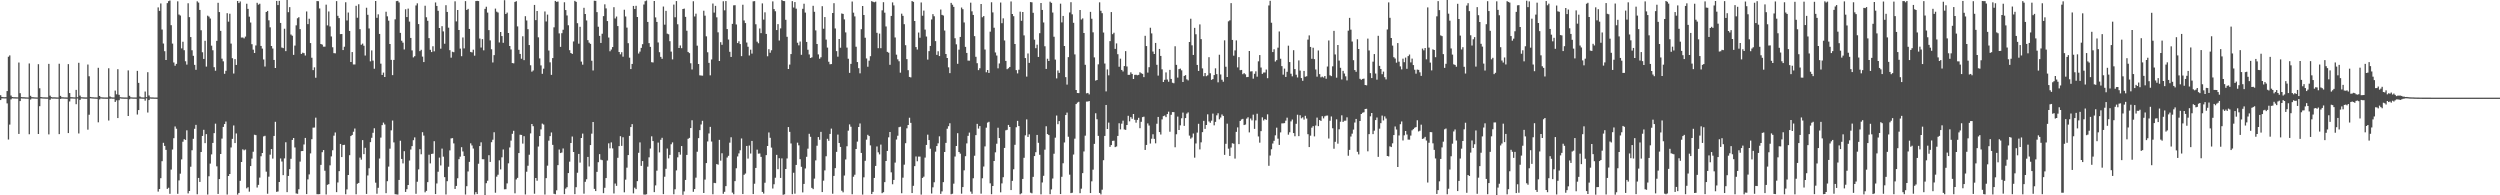 <?xml version="1.0" encoding="UTF-8"?>
<svg xmlns="http://www.w3.org/2000/svg" width="1920" height="150">
  <path d="M0 73.118h1v3.720H0zM1 74.468h1v1.105H1zM2 74.576h1v1.000H2zM3 74.641h1v1.000H3zM4 74.619h1v1.000H4zM5 69.936h1v9.469H5zM6 43.566h1v63.570H6zM7 42.556h1v53.126H7zM8 73.344h1v3.017H8zM9 74.498h1v1.000H9zM10 74.636h1v1.000H10zM11 74.666h1v1.000H11zM12 74.723h1v1.000H12zM13 74.742h1v1.000H13zM14 48.006h1v54.866H14zM15 71.568h1v6.066H15zM16 74.562h1v1.000H16zM17 74.664h1v1.000H17zM18 74.666h1v1.000H18zM19 74.761h1v1.000H19zM20 74.788h1v1.000H20zM21 74.829h1v1.000H21zM22 48.744h1v54.390H22zM23 73.584h1v2.882H23zM24 74.615h1v1.000H24zM25 74.653h1v1.000H25zM26 74.733h1v1.000H26zM27 74.787h1v1.000H27zM28 74.833h1v1.000H28zM29 49.289h1v53.607H29zM30 67.768h1v13.795H30zM31 74.483h1v1.066H31zM32 74.693h1v1.000H32zM33 74.747h1v1.000H33zM34 74.754h1v1.000H34zM35 74.817h1v1.000H35zM36 74.817h1v1.000H36zM37 49.072h1v54.146H37zM38 73.485h1v3.096H38zM39 74.560h1v1.068H39zM40 74.752h1v1.000H40zM41 74.704h1v1.000H41zM42 74.762h1v1.000H42zM43 74.823h1v1.000H43zM44 74.850h1v1.000H44zM45 48.950h1v54.072H45zM46 73.647h1v2.340H46zM47 74.661h1v1.000H47zM48 74.717h1v1.000H48zM49 74.777h1v1.000H49zM50 74.826h1v1.000H50zM51 74.862h1v1.000H51zM52 49.275h1v52.934H52zM53 71.490h1v6.428H53zM54 74.604h1v1.044H54zM55 74.672h1v1.000H55zM56 74.736h1v1.000H56zM57 74.790h1v1.000H57zM58 69.000h1v11.026H58zM59 74.652h1v1.000H59zM60 48.215h1v54.273H60zM61 73.413h1v3.296H61zM62 74.628h1v1.000H62zM63 74.691h1v1.000H63zM64 74.774h1v1.000H64zM65 74.826h1v1.000H65zM66 74.805h1v1.000H66zM67 49.556h1v50.018H67zM68 58.556h1v29.576H68zM69 74.445h1v1.070H69zM70 74.647h1v1.000H70zM71 74.720h1v1.000H71zM72 74.793h1v1.000H72zM73 74.824h1v1.000H73zM74 74.874h1v1.000H74zM75 52.073h1v41.891H75zM76 73.656h1v2.696H76zM77 74.626h1v1.000H77zM78 74.774h1v1.000H78zM79 74.821h1v1.000H79zM80 74.839h1v1.000H80zM81 74.865h1v1.000H81zM82 74.877h1v1.000H82zM83 52.412h1v40.137H83zM84 74.069h1v1.746H84zM85 74.724h1v1.000H85zM86 74.817h1v1.000H86zM87 74.828h1v1.000H87zM88 69.561h1v8.708H88zM89 72.444h1v4.622H89zM90 53.163h1v37.527H90zM91 72.814h1v4.136H91zM92 74.635h1v1.000H92zM93 74.770h1v1.000H93zM94 74.809h1v1.000H94zM95 74.855h1v1.000H95zM96 74.862h1v1.000H96zM97 74.891h1v1.000H97zM98 54.064h1v35.001H98zM99 73.579h1v2.640H99zM100 74.681h1v1.000H100zM101 74.796h1v1.000H101zM102 74.843h1v1.000H102zM103 74.845h1v1.000H103zM104 74.875h1v1.000H104zM105 54.431h1v33.507H105zM106 63.641h1v20.891H106zM107 74.138h1v1.604H107zM108 74.760h1v1.000H108zM109 74.823h1v1.000H109zM110 74.855h1v1.000H110zM111 70.284h1v7.018H111zM112 74.577h1v1.000H112zM113 55.446h1v30.957H113zM114 73.321h1v3.538H114zM115 74.744h1v1.000H115zM116 74.814h1v1.000H116zM117 74.808h1v1.000H117zM118 74.879h1v1.000H118zM119 74.887h1v1.000H119zM120 74.911h1v1.000H120zM121 5.676h1v141.464H121zM122 8.345h1v136.797H122zM123 2.680h1v134.199H123zM124 22.673h1v101.132H124zM125 33.430h1v76.261H125zM126 39.346h1v72.706H126zM127 46.079h1v69.021H127zM128 2.420h1v142.620H128zM129 0.845h1v143.351H129zM130 0.421h1v148.413H130zM131 19.373h1v110.890H131zM132 33.486h1v81.366H132zM133 47.971h1v58.151H133zM134 50.503h1v46.646H134zM135 49.058h1v49.834H135zM136 1.005h1v147.837H136zM137 11.140h1v127.430H137zM138 11.910h1v121.477H138zM139 37.153h1v85.283H139zM140 32.063h1v76.789H140zM141 38.544h1v68.364H141zM142 47.027h1v60.428H142zM143 49.614h1v50.472H143zM144 2.483h1v146.064H144zM145 13.182h1v133.528H145zM146 28.476h1v99.586H146zM147 38.620h1v76.791H147zM148 42.850h1v63.738H148zM149 49.813h1v49.099H149zM150 53.616h1v42.289H150zM151 1.045h1v148.135H151zM152 2.010h1v134.638H152zM153 7.604h1v132.100H153zM154 23.251h1v93.462H154zM155 40.153h1v64.237H155zM156 45.284h1v54.400H156zM157 31.350h1v78.601H157zM158 51.129h1v51.868H158zM159 12.023h1v137.401H159zM160 12.742h1v122.608H160zM161 14.258h1v111.390H161zM162 35.087h1v83.488H162zM163 38.622h1v71.146H163zM164 51.612h1v50.637H164zM165 54.316h1v40.680H165zM166 31.395h1v96.359H166zM167 2.160h1v146.801H167zM168 9.263h1v128.279H168zM169 23.710h1v94.584H169zM170 45.079h1v61.377H170zM171 47.098h1v50.394H171zM172 56.684h1v38.623H172zM173 54.371h1v38.987H173zM174 10.144h1v139.254H174zM175 16.649h1v118.517H175zM176 10.546h1v123.086H176zM177 33.466h1v79.808H177zM178 44.703h1v61.927H178zM179 56.489h1v39.881H179zM180 45.430h1v64.424H180zM181 49.878h1v52.613H181zM182 0.758h1v148.713H182zM183 2.378h1v145.792H183zM184 1.125h1v137.737H184zM185 28.849h1v95.575H185zM186 28.755h1v85.919H186zM187 29.472h1v85.990H187zM188 28.109h1v86.743H188zM189 2.877h1v141.787H189zM190 6.813h1v137.005H190zM191 12.780h1v134.413H191zM192 17.314h1v110.235H192zM193 33.962h1v87.854H193zM194 38.161h1v78.395H194zM195 40.684h1v62.810H195zM196 34.924h1v68.836H196zM197 2.149h1v141.865H197zM198 3.584h1v138.371H198zM199 2.846h1v133.531H199zM200 35.274h1v84.758H200zM201 37.333h1v80.169H201zM202 45.650h1v59.125H202zM203 51.114h1v53.196H203zM204 9.210h1v122.623H204zM205 8.395h1v140.385H205zM206 15.596h1v120.069H206zM207 20.995h1v97.781H207zM208 35.322h1v79.173H208zM209 37.276h1v84.524H209zM210 46.027h1v58.371H210zM211 52.205h1v41.322H211zM212 0.722h1v146.608H212zM213 3.872h1v143.186H213zM214 0.648h1v139.107H214zM215 17.617h1v104.105H215zM216 36.500h1v87.544H216zM217 36.983h1v97.497H217zM218 22.048h1v99.586H218zM219 39.252h1v70.023H219zM220 -0.283h1v147.847H220zM221 9.366h1v125.739H221zM222 5.459h1v124.429H222zM223 26.548h1v95.416H223zM224 27.467h1v79.980H224zM225 42.118h1v63.889H225zM226 35.037h1v78.215H226zM227 19.457h1v129.127H227zM228 14.004h1v134.847H228zM229 13.226h1v132.118H229zM230 22.395h1v101.692H230zM231 41.433h1v74.647H231zM232 40.460h1v75.525H232zM233 40.821h1v70.148H233zM234 42.644h1v63.288H234zM235 8.823h1v140.217H235zM236 18.553h1v119.213H236zM237 14.403h1v119.555H237zM238 33.075h1v84.743H238zM239 44.326h1v62.561H239zM240 53.875h1v44.190H240zM241 51.698h1v46.225H241zM242 59.683h1v30.681H242zM243 0.815h1v148.308H243zM244 0.915h1v148.279H244zM245 6.511h1v142.576H245zM246 33.772h1v92.827H246zM247 34.275h1v82.613H247zM248 35.842h1v79.403H248zM249 35.858h1v95.257H249zM250 3.571h1v145.754H250zM251 19.513h1v122.431H251zM252 8.791h1v132.649H252zM253 20.300h1v106.688H253zM254 27.983h1v92.124H254zM255 36.305h1v79.110H255zM256 40.821h1v63.376H256zM257 40.967h1v60.749H257zM258 0.850h1v146.684H258zM259 12.139h1v128.014H259zM260 13.945h1v117.497H260zM261 26.207h1v84.341H261zM262 26.136h1v94.496H262zM263 38.441h1v72.978H263zM264 35.876h1v75.324H264zM265 1.746h1v147.443H265zM266 15.700h1v129.734H266zM267 9.627h1v124.784H267zM268 23.782h1v95.406H268zM269 47.608h1v56.880H269zM270 39.969h1v63.669H270zM271 49.486h1v51.704H271zM272 49.519h1v49.177H272zM273 4.430h1v144.750H273zM274 13.621h1v127.470H274zM275 3.266h1v137.246H275zM276 22.417h1v98.618H276zM277 34.347h1v88.254H277zM278 33.493h1v74.105H278zM279 35.111h1v83.241H279zM280 42.658h1v70.877H280zM281 5.940h1v143.025H281zM282 11.390h1v123.386H282zM283 21.844h1v107.405H283zM284 47.108h1v62.038H284zM285 38.698h1v67.148H285zM286 46.535h1v55.454H286zM287 52.795h1v45.734H287zM288 0.753h1v139.556H288zM289 13.694h1v135.074H289zM290 10.997h1v133.238H290zM291 26.056h1v95.718H291zM292 48.885h1v56.789H292zM293 57.543h1v38.548H293zM294 55.753h1v38.394H294zM295 59.129h1v36.436H295zM296 9.024h1v139.338H296zM297 12.550h1v126.587H297zM298 15.883h1v112.080H298zM299 33.800h1v80.374H299zM300 45.993h1v54.093H300zM301 57.706h1v34.838H301zM302 46.019h1v63.361H302zM303 14.861h1v134.275H303zM304 0.851h1v148.442H304zM305 0.683h1v148.786H305zM306 1.905h1v136.295H306zM307 25.262h1v82.835H307zM308 31.270h1v90.800H308zM309 32.759h1v92.706H309zM310 38.006h1v78.103H310zM311 7.128h1v140.262H311zM312 13.113h1v132.212H312zM313 6.608h1v135.484H313zM314 16.580h1v106.714H314zM315 29.136h1v85.696H315zM316 38.728h1v73.523H316zM317 44.067h1v63.582H317zM318 43.179h1v62.350H318zM319 4.191h1v144.654H319zM320 2.549h1v137.037H320zM321 18.486h1v111.626H321zM322 39.250h1v75.313H322zM323 38.261h1v80.221H323zM324 43.475h1v58.047H324zM325 47.660h1v56.480H325zM326 4.412h1v143.311H326zM327 13.262h1v133.316H327zM328 15.971h1v123.929H328zM329 29.284h1v89.573H329zM330 38.267h1v87.227H330zM331 39.981h1v78.263H331zM332 35.546h1v82.449H332zM333 39.410h1v69.055H333zM334 1.881h1v147.184H334zM335 4.550h1v136.367H335zM336 8.289h1v123.580H336zM337 21.499h1v99.526H337zM338 37.391h1v89.687H338zM339 20.109h1v94.023H339zM340 24.120h1v96.187H340zM341 33.611h1v102.411H341zM342 4.000h1v145.341H342zM343 9.154h1v129.997H343zM344 21.252h1v106.817H344zM345 38.541h1v76.989H345zM346 44.312h1v61.967H346zM347 39.739h1v66.363H347zM348 40.085h1v70.063H348zM349 1.023h1v144.092H349zM350 16.416h1v126.398H350zM351 7.658h1v129.226H351zM352 23.056h1v99.196H352zM353 37.343h1v82.988H353zM354 43.143h1v69.913H354zM355 28.771h1v87.531H355zM356 37.182h1v82.623H356zM357 0.849h1v148.560H357zM358 7.687h1v135.317H358zM359 6.812h1v124.888H359zM360 22.224h1v102.074H360zM361 39.893h1v70.171H361zM362 40.234h1v71.473H362zM363 38.167h1v75.904H363zM364 42.770h1v106.637H364zM365 0.814h1v146.750H365zM366 0.659h1v148.379H366zM367 0.832h1v124.930H367zM368 29.615h1v82.567H368zM369 36.479h1v72.825H369zM370 30.041h1v92.230H370zM371 38.668h1v83.630H371zM372 6.794h1v143.051H372zM373 5.160h1v135.524H373zM374 9.692h1v129.118H374zM375 23.137h1v96.065H375zM376 31.003h1v93.360H376zM377 37.855h1v71.374H377zM378 47.961h1v59.356H378zM379 42.341h1v59.225H379zM380 6.627h1v141.368H380zM381 8.949h1v126.749H381zM382 9.624h1v124.572H382zM383 32.618h1v90.518H383zM384 24.584h1v105.538H384zM385 27.702h1v93.153H385zM386 32.874h1v81.928H386zM387 0.147h1v145.246H387zM388 10.740h1v134.575H388zM389 9.688h1v131.163H389zM390 25.343h1v100.116H390zM391 35.313h1v77.937H391zM392 37.991h1v69.980H392zM393 48.423h1v54.330H393zM394 48.661h1v51.790H394zM395 1.498h1v146.964H395zM396 0.927h1v136.884H396zM397 20.274h1v116.326H397zM398 38.250h1v79.315H398zM399 41.421h1v62.060H399zM400 45.125h1v58.522H400zM401 27.863h1v82.418H401zM402 46.193h1v58.385H402zM403 12.428h1v136.946H403zM404 15.742h1v116.169H404zM405 22.447h1v104.841H405zM406 34.605h1v84.239H406zM407 50.102h1v52.328H407zM408 55.030h1v40.227H408zM409 54.133h1v42.774H409zM410 3.791h1v144.998H410zM411 15.455h1v121.267H411zM412 8.465h1v130.321H412zM413 28.674h1v83.848H413zM414 44.849h1v59.645H414zM415 50.230h1v49.150H415zM416 56.668h1v38.265H416zM417 52.716h1v42.941H417zM418 8.796h1v140.631H418zM419 16.499h1v120.327H419zM420 11.206h1v116.029H420zM421 38.784h1v69.262H421zM422 47.893h1v56.641H422zM423 57.506h1v44.215H423zM424 44.614h1v66.646H424zM425 20.986h1v127.875H425zM426 0.734h1v148.482H426zM427 1.459h1v144.712H427zM428 1.167h1v125.656H428zM429 25.632h1v89.197H429zM430 36.002h1v81.539H430zM431 25.516h1v91.656H431zM432 22.816h1v91.196H432zM433 1.741h1v147.355H433zM434 7.714h1v137.139H434zM435 11.873h1v131.911H435zM436 19.398h1v113.524H436zM437 38.534h1v85.632H437zM438 40.720h1v69.116H438zM439 41.438h1v63.417H439zM440 31.856h1v84.886H440zM441 0.676h1v148.414H441zM442 1.413h1v142.367H442zM443 17.817h1v114.818H443zM444 33.514h1v84.700H444zM445 20.564h1v104.318H445zM446 47.299h1v58.700H446zM447 49.679h1v52.936H447zM448 6.001h1v142.733H448zM449 10.765h1v128.857H449zM450 15.735h1v121.943H450zM451 30.847h1v89.667H451zM452 32.771h1v95.054H452zM453 33.701h1v77.698H453zM454 46.636h1v56.028H454zM455 54.121h1v39.578H455zM456 0.578h1v144.470H456zM457 0.678h1v146.048H457zM458 9.300h1v122.695H458zM459 20.537h1v104.049H459zM460 27.569h1v90.799H460zM461 32.949h1v89.683H461zM462 25.908h1v97.115H462zM463 12.383h1v135.993H463zM464 3.336h1v140.873H464zM465 6.444h1v130.321H465zM466 16.175h1v107.109H466zM467 28.822h1v81.280H467zM468 39.366h1v74.543H468zM469 38.052h1v71.293H469zM470 36.137h1v77.853H470zM471 5.538h1v143.028H471zM472 14.170h1v126.787H472zM473 12.718h1v130.041H473zM474 20.040h1v101.168H474zM475 39.921h1v72.333H475zM476 41.725h1v62.891H476zM477 40.083h1v71.924H477zM478 43.503h1v61.913H478zM479 7.461h1v140.226H479zM480 12.652h1v125.336H480zM481 21.204h1v107.557H481zM482 33.183h1v85.901H482zM483 44.309h1v60.039H483zM484 53.040h1v44.563H484zM485 49.102h1v46.241H485zM486 4.573h1v143.947H486zM487 6.906h1v137.222H487zM488 4.477h1v140.800H488zM489 13.046h1v126.056H489zM490 41.101h1v76.265H490zM491 39.642h1v69.722H491zM492 36.760h1v90.610H492zM493 33.935h1v89.761H493zM494 3.460h1v145.919H494zM495 0.931h1v148.599H495zM496 0.359h1v148.857H496zM497 16.825h1v111.154H497zM498 33.108h1v87.747H498zM499 36.018h1v78.041H499zM500 47.786h1v56.902H500zM501 47.963h1v60.357H501zM502 0.782h1v146.774H502zM503 13.341h1v129.043H503zM504 16.829h1v114.234H504zM505 32.588h1v76.935H505zM506 40.110h1v76.953H506zM507 43.685h1v63.692H507zM508 45.182h1v60.638H508zM509 5.024h1v144.057H509zM510 18.936h1v116.775H510zM511 8.366h1v121.254H511zM512 25.840h1v88.259H512zM513 26.325h1v95.301H513zM514 31.624h1v87.326H514zM515 39.627h1v71.194H515zM516 45.642h1v63.717H516zM517 3.524h1v145.692H517zM518 13.240h1v132.096H518zM519 0.798h1v130.062H519zM520 18.647h1v102.174H520zM521 36.887h1v79.972H521zM522 34.917h1v83.866H522zM523 37.022h1v75.133H523zM524 6.894h1v142.720H524zM525 6.613h1v140.400H525zM526 12.939h1v125.243H526zM527 23.583h1v95.420H527zM528 39.902h1v66.678H528zM529 40.785h1v65.089H529zM530 48.578h1v49.759H530zM531 53.343h1v39.014H531zM532 0.973h1v146.354H532zM533 12.638h1v132.545H533zM534 10.472h1v125.964H534zM535 35.093h1v81.422H535zM536 49.173h1v56.905H536zM537 57.838h1v42.106H537zM538 58.030h1v37.546H538zM539 58.099h1v34.677H539zM540 8.221h1v139.984H540zM541 12.025h1v125.925H541zM542 27.889h1v97.363H542zM543 40.117h1v68.513H543zM544 48.259h1v54.263H544zM545 57.833h1v39.583H545zM546 45.654h1v63.032H546zM547 2.739h1v146.478H547zM548 9.657h1v130.796H548zM549 4.521h1v136.119H549zM550 13.316h1v112.682H550zM551 24.841h1v101.604H551zM552 46.854h1v60.565H552zM553 32.413h1v90.972H553zM554 34.383h1v83.304H554zM555 0.956h1v147.899H555zM556 7.937h1v139.376H556zM557 0.831h1v142.103H557zM558 22.340h1v98.627H558zM559 30.366h1v89.289H559zM560 39.803h1v69.763H560zM561 43.734h1v61.689H561zM562 18.309h1v129.628H562zM563 4.105h1v145.076H563zM564 3.973h1v135.159H564zM565 18.806h1v110.403H565zM566 33.067h1v87.083H566zM567 31.708h1v86.078H567zM568 33.843h1v81.555H568zM569 43.121h1v63.237H569zM570 3.661h1v145.382H570zM571 15.742h1v118.493H571zM572 17.710h1v115.568H572zM573 32.689h1v79.397H573zM574 35.870h1v85.954H574zM575 42.578h1v69.210H575zM576 38.143h1v79.778H576zM577 41.179h1v67.067H577zM578 1.006h1v148.028H578zM579 0.893h1v140.196H579zM580 18.636h1v110.318H580zM581 32.020h1v82.908H581zM582 33.204h1v84.815H582zM583 21.859h1v95.986H583zM584 25.469h1v95.008H584zM585 2.594h1v144.813H585zM586 15.036h1v133.644H586zM587 9.493h1v130.834H587zM588 26.084h1v93.041H588zM589 43.230h1v68.886H589zM590 37.780h1v63.962H590zM591 40.479h1v65.360H591zM592 38.618h1v74.732H592zM593 1.059h1v143.723H593zM594 6.968h1v134.538H594zM595 8.636h1v127.883H595zM596 23.077h1v95.866H596zM597 18.554h1v111.377H597zM598 31.151h1v90.328H598zM599 21.805h1v114.832H599zM600 0.026h1v121.612H600zM601 0.758h1v148.824H601zM602 0.879h1v148.370H602zM603 15.184h1v114.587H603zM604 28.250h1v93.441H604zM605 52.985h1v44.609H605zM606 49.623h1v51.647H606zM607 41.534h1v68.669H607zM608 0.856h1v148.292H608zM609 5.762h1v126.890H609zM610 1.604h1v147.150H610zM611 6.678h1v119.984H611zM612 32.817h1v76.777H612zM613 34.810h1v76.808H613zM614 31.880h1v90.365H614zM615 42.091h1v86.002H615zM616 6.745h1v141.017H616zM617 2.856h1v138.427H617zM618 9.682h1v119.678H618zM619 32.214h1v88.191H619zM620 38.197h1v75.955H620zM621 41.853h1v60.908H621zM622 44.558h1v60.507H622zM623 44.017h1v100.261H623zM624 4.474h1v140.779H624zM625 9.082h1v128.062H625zM626 23.352h1v99.834H626zM627 33.803h1v78.103H627zM628 41.791h1v63.488H628zM629 45.113h1v62.260H629zM630 43.993h1v57.300H630zM631 4.758h1v142.742H631zM632 22.092h1v116.642H632zM633 13.109h1v117.755H633zM634 30.422h1v89.602H634zM635 36.538h1v70.078H635zM636 47.392h1v60.748H636zM637 49.380h1v53.457H637zM638 49.180h1v49.591H638zM639 9.988h1v138.781H639zM640 2.464h1v132.628H640zM641 21.884h1v107.226H641zM642 39.249h1v77.404H642zM643 43.531h1v59.821H643zM644 29.968h1v79.872H644zM645 36.640h1v76.196H645zM646 10.316h1v136.142H646zM647 10.720h1v136.993H647zM648 14.887h1v119.904H648zM649 24.902h1v97.589H649zM650 36.575h1v75.767H650zM651 45.127h1v55.229H651zM652 55.981h1v39.543H652zM653 49.069h1v48.248H653zM654 1.151h1v148.047H654zM655 9.729h1v126.006H655zM656 12.573h1v121.645H656zM657 35.914h1v78.502H657zM658 47.668h1v61.093H658zM659 52.398h1v45.118H659zM660 56.332h1v38.511H660zM661 22.448h1v95.012H661zM662 4.608h1v144.826H662zM663 11.521h1v124.655H663zM664 28.959h1v94.555H664zM665 44.903h1v62.362H665zM666 51.257h1v52.253H666zM667 46.593h1v57.915H667zM668 43.179h1v68.492H668zM669 0.864h1v148.203H669zM670 1.364h1v145.998H670zM671 1.764h1v134.879H671zM672 1.278h1v126.176H672zM673 25.208h1v87.275H673zM674 37.010h1v79.985H674zM675 25.808h1v92.787H675zM676 37.029h1v74.018H676zM677 7.923h1v140.460H677zM678 1.673h1v145.949H678zM679 9.728h1v130.131H679zM680 20.337h1v103.330H680zM681 39.821h1v76.118H681zM682 40.474h1v65.010H682zM683 49.772h1v51.593H683zM684 12.235h1v120.110H684zM685 1.839h1v139.660H685zM686 4.150h1v134.026H686zM687 28.769h1v96.115H687zM688 41.968h1v65.220H688zM689 45.550h1v58.719H689zM690 47.060h1v50.635H690zM691 55.790h1v41.556H691zM692 10.510h1v137.934H692zM693 12.200h1v124.263H693zM694 18.604h1v107.879H694zM695 34.704h1v75.250H695zM696 45.413h1v53.129H696zM697 53.921h1v42.058H697zM698 59.107h1v31.303H698zM699 59.447h1v34.891H699zM700 0.834h1v147.438H700zM701 1.449h1v141.221H701zM702 16.105h1v111.487H702zM703 36.132h1v84.008H703zM704 38.052h1v85.816H704zM705 24.980h1v95.286H705zM706 29.001h1v91.245H706zM707 1.869h1v147.589H707zM708 12.080h1v124.550H708zM709 8.138h1v127.560H709zM710 22.735h1v98.278H710zM711 28.038h1v83.248H711zM712 45.773h1v57.646H712zM713 39.250h1v68.333H713zM714 35.288h1v78.921H714zM715 14.928h1v133.693H715zM716 10.845h1v133.015H716zM717 12.481h1v127.502H717zM718 31.583h1v84.916H718zM719 42.129h1v70.028H719zM720 39.372h1v70.722H720zM721 43.049h1v61.645H721zM722 7.303h1v141.611H722zM723 11.409h1v135.601H723zM724 11.935h1v127.953H724zM725 23.432h1v93.309H725zM726 41.453h1v68.275H726zM727 44.536h1v54.356H727zM728 51.696h1v45.247H728zM729 56.178h1v38.471H729zM730 2.200h1v146.986H730zM731 3.635h1v145.153H731zM732 5.264h1v135.771H732zM733 29.400h1v90.832H733zM734 34.049h1v78.087H734zM735 48.979h1v53.333H735zM736 38.144h1v78.585H736zM737 28.385h1v89.646H737zM738 5.778h1v142.943H738zM739 7.053h1v136.621H739zM740 17.268h1v113.544H740zM741 36.006h1v83.948H741zM742 40.675h1v69.463H742zM743 46.535h1v57.824H743zM744 46.572h1v55.284H744zM745 2.026h1v145.144H745zM746 8.701h1v140.117H746zM747 11.447h1v125.458H747zM748 27.750h1v91.868H748zM749 43.624h1v60.165H749zM750 48.524h1v46.625H750zM751 53.859h1v44.890H751zM752 52.446h1v44.371H752zM753 3.085h1v145.670H753zM754 13.272h1v123.652H754zM755 12.357h1v115.548H755zM756 38.067h1v74.373H756zM757 55.481h1v42.551H757zM758 53.756h1v40.425H758zM759 56.021h1v37.540H759zM760 24.333h1v116.455H760zM761 1.758h1v147.399H761zM762 9.506h1v133.330H762zM763 21.297h1v102.376H763zM764 40.298h1v76.672H764zM765 42.648h1v67.733H765zM766 52.454h1v45.622H766zM767 48.754h1v57.285H767zM768 1.945h1v145.750H768zM769 17.829h1v123.018H769zM770 14.096h1v121.995H770zM771 31.095h1v82.535H771zM772 46.805h1v53.290H772zM773 53.147h1v46.547H773zM774 52.442h1v43.521H774zM775 51.417h1v46.118H775zM776 1.147h1v144.826H776zM777 10.762h1v128.167H777zM778 12.418h1v117.583H778zM779 33.767h1v77.461H779zM780 53.845h1v43.899H780zM781 56.377h1v36.436H781zM782 53.541h1v43.297H782zM783 8.942h1v140.240H783zM784 15.996h1v132.482H784zM785 9.222h1v128.219H785zM786 27.183h1v94.004H786zM787 44.601h1v59.326H787zM788 58.805h1v32.870H788zM789 41.043h1v64.106H789zM790 48.286h1v54.865H790zM791 1.578h1v146.415H791zM792 1.791h1v146.711H792zM793 9.827h1v125.998H793zM794 30.449h1v89.431H794zM795 37.028h1v79.863H795zM796 34.293h1v69.311H796zM797 43.730h1v65.948H797zM798 25.489h1v93.377H798zM799 2.316h1v146.939H799zM800 7.646h1v132.492H800zM801 17.272h1v117.720H801zM802 35.514h1v79.443H802zM803 52.956h1v44.005H803zM804 45.099h1v57.848H804zM805 46.859h1v56.849H805zM806 1.306h1v147.830H806zM807 2.214h1v143.261H807zM808 9.609h1v127.484H808zM809 28.191h1v89.856H809zM810 45.782h1v59.962H810zM811 60.187h1v28.532H811zM812 54.134h1v41.245H812zM813 55.985h1v36.984H813zM814 2.814h1v146.240H814zM815 17.182h1v118.617H815zM816 12.257h1v113.129H816zM817 35.315h1v74.079H817zM818 59.251h1v29.095H818zM819 64.997h1v21.491H819zM820 43.893h1v61.105H820zM821 9.576h1v124.562H821zM822 1.682h1v146.657H822zM823 11.002h1v137.006H823zM824 17.513h1v101.142H824zM825 41.770h1v64.717H825zM826 69.095h1v10.816H826zM827 71.412h1v7.405H827zM828 71.502h1v6.678H828zM829 7.672h1v140.710H829zM830 14.985h1v129.895H830zM831 14.148h1v118.815H831zM832 25.357h1v90.971H832zM833 49.760h1v54.416H833zM834 71.654h1v6.372H834zM835 71.391h1v6.571H835zM836 72.517h1v5.098H836zM837 9.116h1v139.139H837zM838 14.406h1v124.836H838zM839 24.824h1v105.480H839zM840 44.080h1v66.404H840zM841 61.919h1v25.092H841zM842 61.448h1v30.128H842zM843 49.418h1v54.932H843zM844 1.788h1v146.410H844zM845 8.296h1v140.998H845zM846 10.118h1v135.545H846zM847 24.989h1v98.036H847zM848 48.780h1v55.602H848zM849 70.207h1v10.408H849zM850 53.276h1v45.814H850zM851 57.855h1v36.286H851zM852 31.583h1v81.230H852zM853 9.264h1v102.140H853zM854 26.275h1v81.910H854zM855 25.135h1v82.880H855zM856 37.541h1v75.446H856zM857 33.317h1v79.175H857zM858 41.627h1v62.746H858zM859 51.244h1v43.427H859zM860 45.044h1v54.309H860zM861 53.704h1v41.269H861zM862 54.862h1v37.805H862zM863 50.753h1v48.663H863zM864 39.283h1v60.466H864zM865 51.043h1v44.954H865zM866 57.500h1v31.417H866zM867 57.427h1v35.747H867zM868 55.532h1v34.412H868zM869 56.770h1v34.494H869zM870 60.671h1v26.877H870zM871 57.481h1v34.529H871zM872 57.382h1v36.834H872zM873 57.798h1v34.279H873zM874 57.481h1v33.012H874zM875 55.494h1v42.962H875zM876 56.259h1v37.272H876zM877 56.708h1v33.268H877zM878 59.223h1v30.371H878zM879 27.486h1v87.663H879zM880 35.355h1v75.940H880zM881 55.783h1v38.972H881zM882 51.617h1v44.769H882zM883 21.307h1v88.942H883zM884 25.675h1v80.857H884zM885 39.579h1v63.525H885zM886 41.481h1v65.177H886zM887 32.976h1v77.128H887zM888 49.757h1v45.295H888zM889 58.048h1v31.734H889zM890 37.565h1v63.870H890zM891 42.962h1v60.340H891zM892 53.234h1v38.483H892zM893 62.985h1v26.205H893zM894 61.296h1v27.436H894zM895 55.622h1v34.334H895zM896 61.069h1v26.529H896zM897 62.781h1v22.972H897zM898 53.673h1v47.493H898zM899 60.597h1v27.554H899zM900 63.521h1v22.539H900zM901 63.929h1v22.178H901zM902 35.539h1v77.562H902zM903 49.821h1v53.298H903zM904 59.591h1v29.961H904zM905 53.098h1v46.760H905zM906 52.702h1v43.540H906zM907 54.020h1v36.799H907zM908 62.953h1v23.520H908zM909 58.301h1v38.357H909zM910 57.714h1v32.985H910zM911 60.910h1v26.342H911zM912 61.748h1v24.566H912zM913 32.252h1v71.865H913zM914 14.388h1v92.131H914zM915 34.813h1v70.741H915zM916 42.210h1v60.339H916zM917 21.396h1v99.677H917zM918 26.323h1v83.835H918zM919 49.876h1v51.984H919zM920 54.470h1v40.592H920zM921 18.762h1v95.980H921zM922 30.030h1v79.298H922zM923 52.518h1v48.976H923zM924 58.496h1v34.315H924zM925 56.052h1v42.912H925zM926 58.515h1v37.467H926zM927 57.875h1v29.922H927zM928 43.927h1v49.346H928zM929 56.280h1v38.028H929zM930 61.339h1v31.342H930zM931 60.724h1v26.538H931zM932 57.665h1v38.584H932zM933 52.470h1v41.117H933zM934 56.956h1v31.610H934zM935 63.211h1v23.770H935zM936 42.055h1v49.617H936zM937 57.183h1v33.058H937zM938 61.217h1v26.675H938zM939 62.775h1v26.262H939zM940 30.994h1v87.954H940zM941 51.243h1v59.220H941zM942 59.142h1v35.819H942zM943 16.397h1v97.772H943zM944 15.620h1v104.137H944zM945 2.391h1v110.938H945zM946 30.671h1v79.352H946zM947 42.769h1v67.600H947zM948 38.716h1v83.114H948zM949 31.025h1v70.243H949zM950 51.786h1v46.071H950zM951 43.866h1v66.846H951zM952 53.927h1v38.974H952zM953 53.696h1v38.041H953zM954 56.985h1v34.322H954zM955 56.162h1v39.907H955zM956 57.087h1v38.541H956zM957 59.233h1v31.858H957zM958 59.072h1v30.978H958zM959 39.167h1v62.513H959zM960 54.899h1v36.118H960zM961 54.718h1v37.768H961zM962 60.397h1v27.656H962zM963 56.686h1v42.298H963zM964 54.796h1v37.674H964zM965 58.874h1v28.454H965zM966 47.086h1v57.700H966zM967 42.316h1v67.242H967zM968 51.883h1v48.830H968zM969 56.744h1v33.352H969zM970 55.693h1v36.835H970zM971 55.644h1v35.824H971zM972 53.383h1v38.671H972zM973 60.042h1v27.751H973zM974 4.191h1v123.125H974zM975 0.612h1v118.827H975zM976 17.450h1v97.162H976zM977 39.995h1v70.254H977zM978 37.822h1v70.319H978zM979 47.234h1v56.719H979zM980 46.173h1v51.888H980zM981 36.615h1v69.899H981zM982 24.149h1v87.134H982zM983 45.127h1v56.575H983zM984 50.798h1v43.982H984zM985 57.341h1v37.371H985zM986 52.682h1v41.905H986zM987 59.072h1v33.609H987zM988 55.168h1v35.193H988zM989 35.083h1v68.338H989zM990 47.652h1v53.945H990zM991 56.645h1v36.608H991zM992 58.633h1v33.161H992zM993 38.554h1v63.625H993zM994 53.028h1v51.612H994zM995 57.392h1v37.667H995zM996 59.484h1v28.615H996zM997 46.403h1v58.152H997zM998 54.239h1v34.303H998zM999 59.948h1v30.945H999zM1000 62.037h1v28.068H1000zM1001 54.479h1v37.364H1001zM1002 58.954h1v30.006H1002zM1003 58.591h1v32.428H1003zM1004 30.424h1v72.658H1004zM1005 27.187h1v85.781H1005zM1006 36.069h1v68.121H1006zM1007 45.140h1v52.925H1007zM1008 36.644h1v60.245H1008zM1009 45.417h1v59.335H1009zM1010 53.338h1v43.098H1010zM1011 58.874h1v31.431H1011zM1012 38.764h1v58.130H1012zM1013 56.931h1v35.302H1013zM1014 59.411h1v33.484H1014zM1015 58.848h1v30.403H1015zM1016 59.570h1v31.380H1016zM1017 58.348h1v31.008H1017zM1018 60.451h1v28.404H1018zM1019 51.079h1v37.662H1019zM1020 31.067h1v75.351H1020zM1021 57.867h1v34.861H1021zM1022 58.485h1v30.935H1022zM1023 50.948h1v47.540H1023zM1024 23.695h1v90.531H1024zM1025 41.807h1v67.107H1025zM1026 59.655h1v32.014H1026zM1027 34.535h1v75.804H1027zM1028 46.541h1v52.711H1028zM1029 52.092h1v41.376H1029zM1030 61.034h1v27.546H1030zM1031 54.444h1v39.207H1031zM1032 56.454h1v36.247H1032zM1033 58.599h1v34.068H1033zM1034 61.746h1v28.364H1034zM1035 23.534h1v96.076H1035zM1036 13.725h1v101.370H1036zM1037 22.763h1v82.086H1037zM1038 31.913h1v70.744H1038zM1039 46.252h1v53.270H1039zM1040 53.812h1v40.316H1040zM1041 55.126h1v36.201H1041zM1042 30.160h1v86.400H1042zM1043 37.627h1v80.946H1043zM1044 60.509h1v32.404H1044zM1045 61.311h1v26.232H1045zM1046 60.638h1v25.940H1046zM1047 60.383h1v25.824H1047zM1048 65.300h1v18.392H1048zM1049 65.510h1v18.023H1049zM1050 29.638h1v86.576H1050zM1051 38.767h1v64.269H1051zM1052 56.173h1v33.160H1052zM1053 59.949h1v26.831H1053zM1054 47.344h1v55.688H1054zM1055 41.530h1v58.829H1055zM1056 56.491h1v35.714H1056zM1057 61.163h1v29.102H1057zM1058 27.511h1v92.947H1058zM1059 50.610h1v48.222H1059zM1060 52.991h1v41.600H1060zM1061 56.960h1v31.844H1061zM1062 55.012h1v37.527H1062zM1063 59.297h1v30.088H1063zM1064 60.968h1v30.063H1064zM1065 22.615h1v97.206H1065zM1066 1.844h1v118.281H1066zM1067 13.649h1v98.755H1067zM1068 29.199h1v83.751H1068zM1069 35.032h1v75.027H1069zM1070 43.949h1v59.788H1070zM1071 44.934h1v52.167H1071zM1072 48.127h1v51.357H1072zM1073 33.073h1v95.194H1073zM1074 47.384h1v56.655H1074zM1075 51.019h1v44.351H1075zM1076 53.304h1v39.964H1076zM1077 45.078h1v62.798H1077zM1078 47.751h1v56.184H1078zM1079 44.238h1v56.366H1079zM1080 52.815h1v50.532H1080zM1081 43.129h1v64.078H1081zM1082 41.908h1v65.356H1082zM1083 47.927h1v56.227H1083zM1084 44.985h1v55.112H1084zM1085 49.970h1v49.216H1085zM1086 53.571h1v44.520H1086zM1087 56.590h1v40.994H1087zM1088 53.434h1v38.946H1088zM1089 53.659h1v47.328H1089zM1090 55.536h1v44.861H1090zM1091 58.254h1v37.492H1091zM1092 37.342h1v69.339H1092zM1093 38.647h1v67.654H1093zM1094 36.877h1v68.221H1094zM1095 45.562h1v62.349H1095zM1096 5.707h1v134.482H1096zM1097 36.581h1v73.059H1097zM1098 48.081h1v53.325H1098zM1099 54.045h1v47.473H1099zM1100 37.868h1v72.207H1100zM1101 38.388h1v76.722H1101zM1102 43.915h1v77.781H1102zM1103 12.552h1v136.365H1103zM1104 0.893h1v145.107H1104zM1105 7.799h1v131.452H1105zM1106 27.203h1v94.867H1106zM1107 27.753h1v85.470H1107zM1108 41.587h1v67.205H1108zM1109 52.108h1v47.244H1109zM1110 49.002h1v49.726H1110zM1111 0.008h1v149.191H1111zM1112 10.485h1v134.479H1112zM1113 15.859h1v114.351H1113zM1114 37.206h1v82.787H1114zM1115 41.957h1v68.356H1115zM1116 49.400h1v51.574H1116zM1117 49.872h1v49.581H1117zM1118 51.235h1v56.673H1118zM1119 2.897h1v143.858H1119zM1120 14.609h1v124.322H1120zM1121 27.352h1v94.400H1121zM1122 38.004h1v76.170H1122zM1123 36.256h1v72.049H1123zM1124 51.281h1v48.040H1124zM1125 56.462h1v37.798H1125zM1126 4.247h1v143.818H1126zM1127 2.474h1v131.911H1127zM1128 8.562h1v126.597H1128zM1129 27.074h1v90.111H1129zM1130 34.989h1v72.905H1130zM1131 30.162h1v83.475H1131zM1132 28.528h1v82.246H1132zM1133 51.151h1v49.028H1133zM1134 5.461h1v143.377H1134zM1135 11.666h1v124.780H1135zM1136 16.891h1v110.708H1136zM1137 33.652h1v83.664H1137zM1138 35.774h1v68.966H1138zM1139 48.851h1v49.111H1139zM1140 54.190h1v40.541H1140zM1141 18.610h1v118.823H1141zM1142 0.912h1v148.251H1142zM1143 8.499h1v132.119H1143zM1144 23.670h1v92.960H1144zM1145 45.585h1v59.136H1145zM1146 44.416h1v54.852H1146zM1147 56.927h1v37.118H1147zM1148 55.931h1v38.085H1148zM1149 1.017h1v148.779H1149zM1150 7.556h1v136.515H1150zM1151 11.739h1v129.392H1151zM1152 36.264h1v75.475H1152zM1153 46.493h1v63.757H1153zM1154 48.016h1v46.981H1154zM1155 44.153h1v65.005H1155zM1156 49.515h1v53.369H1156zM1157 0.938h1v148.312H1157zM1158 1.495h1v143.797H1158zM1159 1.999h1v129.529H1159zM1160 27.704h1v87.334H1160zM1161 31.218h1v85.363H1161zM1162 29.697h1v91.542H1162zM1163 23.991h1v92.655H1163zM1164 9.104h1v139.165H1164zM1165 4.081h1v137.436H1165zM1166 3.939h1v144.064H1166zM1167 20.716h1v105.821H1167zM1168 41.245h1v78.242H1168zM1169 38.616h1v73.309H1169zM1170 47.124h1v52.591H1170zM1171 35.523h1v69.206H1171zM1172 0.571h1v140.160H1172zM1173 5.478h1v136.391H1173zM1174 1.055h1v128.193H1174zM1175 36.606h1v78.743H1175zM1176 14.359h1v111.503H1176zM1177 49.540h1v55.898H1177zM1178 54.685h1v39.932H1178zM1179 11.190h1v134.693H1179zM1180 2.036h1v145.376H1180zM1181 17.663h1v120.089H1181zM1182 23.908h1v92.409H1182zM1183 42.501h1v60.393H1183zM1184 50.908h1v55.091H1184zM1185 52.144h1v39.454H1185zM1186 58.716h1v31.900H1186zM1187 0.800h1v145.140H1187zM1188 4.036h1v143.590H1188zM1189 2.825h1v134.054H1189zM1190 22.213h1v97.738H1190zM1191 26.622h1v95.316H1191zM1192 31.749h1v105.832H1192zM1193 29.048h1v100.948H1193zM1194 37.460h1v67.821H1194zM1195 4.224h1v145.126H1195zM1196 8.683h1v130.162H1196zM1197 9.073h1v121.897H1197zM1198 26.922h1v92.420H1198zM1199 27.166h1v90.252H1199zM1200 39.221h1v71.162H1200zM1201 35.481h1v76.500H1201zM1202 6.154h1v141.858H1202zM1203 10.815h1v135.228H1203zM1204 7.302h1v135.805H1204zM1205 21.709h1v101.527H1205zM1206 26.077h1v99.046H1206zM1207 30.577h1v85.803H1207zM1208 37.319h1v78.389H1208zM1209 44.875h1v61.181H1209zM1210 7.994h1v138.915H1210zM1211 18.176h1v121.360H1211zM1212 11.279h1v124.533H1212zM1213 34.996h1v83.036H1213zM1214 36.458h1v89.606H1214zM1215 46.385h1v56.659H1215zM1216 50.172h1v46.832H1216zM1217 45.048h1v76.848H1217zM1218 2.871h1v143.881H1218zM1219 2.152h1v146.836H1219zM1220 13.055h1v127.191H1220zM1221 38.867h1v89.908H1221zM1222 39.141h1v71.458H1222zM1223 33.663h1v84.701H1223zM1224 34.906h1v88.921H1224zM1225 5.619h1v143.873H1225zM1226 15.627h1v128.072H1226zM1227 7.082h1v136.563H1227zM1228 16.643h1v107.075H1228zM1229 32.795h1v90.095H1229zM1230 24.952h1v90.772H1230zM1231 50.380h1v52.243H1231zM1232 47.911h1v52.081H1232zM1233 2.363h1v146.988H1233zM1234 10.590h1v126.045H1234zM1235 10.933h1v117.729H1235zM1236 29.685h1v78.988H1236zM1237 40.534h1v68.883H1237zM1238 53.692h1v47.861H1238zM1239 45.892h1v51.984H1239zM1240 2.700h1v146.795H1240zM1241 19.389h1v128.256H1241zM1242 15.222h1v113.987H1242zM1243 27.957h1v88.790H1243zM1244 44.469h1v59.580H1244zM1245 46.587h1v55.005H1245zM1246 56.025h1v40.667H1246zM1247 55.977h1v41.395H1247zM1248 8.123h1v140.048H1248zM1249 15.063h1v123.117H1249zM1250 1.799h1v137.676H1250zM1251 26.450h1v91.393H1251zM1252 30.960h1v90.515H1252zM1253 38.844h1v72.553H1253zM1254 36.826h1v84.920H1254zM1255 44.524h1v61.543H1255zM1256 5.098h1v144.012H1256zM1257 11.994h1v127.432H1257zM1258 22.370h1v107.109H1258zM1259 46.511h1v62.914H1259zM1260 39.967h1v81.863H1260zM1261 46.972h1v55.728H1261zM1262 49.944h1v49.494H1262zM1263 1.076h1v144.277H1263zM1264 8.747h1v137.023H1264zM1265 11.582h1v128.608H1265zM1266 27.115h1v94.193H1266zM1267 49.085h1v62.523H1267zM1268 54.520h1v43.586H1268zM1269 57.255h1v34.657H1269zM1270 58.527h1v36.775H1270zM1271 8.544h1v139.965H1271zM1272 3.614h1v133.668H1272zM1273 16.817h1v114.196H1273zM1274 33.795h1v82.641H1274zM1275 44.150h1v57.594H1275zM1276 58.382h1v34.134H1276zM1277 49.647h1v58.852H1277zM1278 14.571h1v134.180H1278zM1279 0.779h1v148.401H1279zM1280 1.388h1v147.187H1280zM1281 2.758h1v126.919H1281zM1282 30.138h1v84.164H1282zM1283 39.797h1v77.970H1283zM1284 35.828h1v82.311H1284zM1285 38.745h1v79.744H1285zM1286 9.272h1v138.128H1286zM1287 12.048h1v131.501H1287zM1288 4.155h1v142.645H1288zM1289 22.134h1v99.414H1289zM1290 32.022h1v91.465H1290zM1291 39.055h1v68.256H1291zM1292 42.376h1v62.115H1292zM1293 45.371h1v58.203H1293zM1294 4.561h1v144.575H1294zM1295 2.564h1v140.107H1295zM1296 19.081h1v114.175H1296zM1297 42.241h1v75.787H1297zM1298 25.287h1v94.550H1298zM1299 48.854h1v57.135H1299zM1300 53.084h1v45.849H1300zM1301 2.852h1v145.387H1301zM1302 15.135h1v132.916H1302zM1303 16.588h1v117.725H1303zM1304 30.230h1v84.089H1304zM1305 43.078h1v61.061H1305zM1306 53.370h1v43.640H1306zM1307 49.829h1v59.931H1307zM1308 49.219h1v48.528H1308zM1309 1.057h1v148.042H1309zM1310 5.860h1v133.986H1310zM1311 5.993h1v125.288H1311zM1312 28.353h1v90.987H1312zM1313 21.503h1v103.142H1313zM1314 20.584h1v96.203H1314zM1315 21.404h1v98.164H1315zM1316 4.213h1v127.376H1316zM1317 0.764h1v146.130H1317zM1318 8.985h1v133.438H1318zM1319 18.174h1v102.437H1319zM1320 39.591h1v67.341H1320zM1321 39.390h1v73.460H1321zM1322 38.238h1v67.916H1322zM1323 38.507h1v72.238H1323zM1324 0.885h1v147.367H1324zM1325 13.758h1v129.234H1325zM1326 10.113h1v124.452H1326zM1327 23.804h1v95.771H1327zM1328 24.925h1v92.773H1328zM1329 23.155h1v89.082H1329zM1330 29.959h1v88.541H1330zM1331 38.281h1v83.968H1331zM1332 3.932h1v145.257H1332zM1333 12.558h1v123.245H1333zM1334 5.215h1v126.060H1334zM1335 37.377h1v78.024H1335zM1336 33.006h1v84.302H1336zM1337 45.605h1v68.114H1337zM1338 37.841h1v73.991H1338zM1339 39.193h1v110.079H1339zM1340 1.202h1v146.657H1340zM1341 4.764h1v143.276H1341zM1342 10.936h1v123.161H1342zM1343 30.231h1v83.411H1343zM1344 39.327h1v68.652H1344zM1345 37.261h1v85.156H1345zM1346 36.281h1v79.584H1346zM1347 2.112h1v146.712H1347zM1348 17.706h1v125.087H1348zM1349 0.915h1v141.973H1349zM1350 18.928h1v98.503H1350zM1351 35.956h1v75.959H1351zM1352 42.424h1v67.420H1352zM1353 44.367h1v57.658H1353zM1354 53.513h1v48.208H1354zM1355 3.353h1v144.969H1355zM1356 9.388h1v132.631H1356zM1357 18.621h1v109.316H1357zM1358 34.966h1v81.988H1358zM1359 34.871h1v75.535H1359zM1360 46.702h1v55.774H1360zM1361 48.385h1v55.171H1361zM1362 10.350h1v138.615H1362zM1363 1.119h1v147.987H1363zM1364 14.313h1v124.463H1364zM1365 25.545h1v95.275H1365zM1366 36.691h1v75.618H1366zM1367 40.331h1v72.112H1367zM1368 47.063h1v59.994H1368zM1369 48.455h1v53.140H1369zM1370 1.715h1v147.506H1370zM1371 9.609h1v135.241H1371zM1372 10.720h1v127.150H1372zM1373 37.737h1v73.706H1373zM1374 49.997h1v49.901H1374zM1375 56.957h1v35.217H1375zM1376 50.498h1v50.105H1376zM1377 54.115h1v40.762H1377zM1378 1.360h1v147.894H1378zM1379 15.203h1v122.068H1379zM1380 22.459h1v102.675H1380zM1381 41.618h1v68.263H1381zM1382 51.843h1v51.811H1382zM1383 59.573h1v30.632H1383zM1384 59.644h1v32.947H1384zM1385 1.258h1v142.782H1385zM1386 19.253h1v118.988H1386zM1387 12.183h1v120.843H1387zM1388 28.020h1v83.437H1388zM1389 41.069h1v61.940H1389zM1390 55.114h1v41.323H1390zM1391 56.766h1v37.506H1391zM1392 58.485h1v35.062H1392zM1393 1.381h1v147.699H1393zM1394 10.646h1v131.936H1394zM1395 13.710h1v111.841H1395zM1396 35.326h1v78.408H1396zM1397 46.203h1v54.037H1397zM1398 53.418h1v40.195H1398zM1399 46.503h1v59.781H1399zM1400 31.289h1v117.851H1400zM1401 1.002h1v147.998H1401zM1402 1.928h1v145.545H1402zM1403 1.246h1v139.719H1403zM1404 31.955h1v90.861H1404zM1405 35.942h1v74.225H1405zM1406 40.757h1v67.774H1406zM1407 39.254h1v68.221H1407zM1408 7.584h1v141.188H1408zM1409 4.982h1v136.260H1409zM1410 3.901h1v140.417H1410zM1411 24.325h1v100.521H1411zM1412 33.170h1v78.497H1412zM1413 38.926h1v75.538H1413zM1414 44.262h1v64.650H1414zM1415 42.704h1v60.468H1415zM1416 1.073h1v143.635H1416zM1417 11.275h1v130.617H1417zM1418 19.541h1v111.570H1418zM1419 40.484h1v69.954H1419zM1420 43.602h1v64.149H1420zM1421 53.111h1v47.235H1421zM1422 55.352h1v39.582H1422zM1423 1.754h1v146.371H1423zM1424 9.477h1v131.854H1424zM1425 10.842h1v128.589H1425zM1426 27.074h1v89.386H1426zM1427 44.169h1v64.797H1427zM1428 53.497h1v45.928H1428zM1429 56.321h1v37.098H1429zM1430 53.838h1v38.487H1430zM1431 6.058h1v143.217H1431zM1432 6.235h1v140.648H1432zM1433 5.445h1v124.871H1433zM1434 29.488h1v80.366H1434zM1435 46.086h1v57.352H1435zM1436 54.500h1v40.592H1436zM1437 44.458h1v58.710H1437zM1438 18.298h1v130.764H1438zM1439 1.531h1v147.070H1439zM1440 8.184h1v132.786H1440zM1441 25.642h1v92.154H1441zM1442 46.869h1v58.767H1442zM1443 52.180h1v49.988H1443zM1444 53.269h1v40.594H1444zM1445 56.907h1v37.716H1445zM1446 1.184h1v147.678H1446zM1447 15.215h1v127.129H1447zM1448 10.611h1v125.236H1448zM1449 28.745h1v87.878H1449zM1450 47.529h1v55.741H1450zM1451 55.222h1v38.722H1451zM1452 56.981h1v35.719H1452zM1453 56.147h1v34.583H1453zM1454 1.215h1v147.927H1454zM1455 12.387h1v126.912H1455zM1456 24.505h1v105.342H1456zM1457 40.005h1v73.826H1457zM1458 45.916h1v55.215H1458zM1459 59.269h1v31.754H1459zM1460 63.004h1v25.958H1460zM1461 0.815h1v146.784H1461zM1462 0.854h1v148.315H1462zM1463 1.771h1v144.316H1463zM1464 0.770h1v139.798H1464zM1465 35.939h1v80.389H1465zM1466 46.121h1v61.926H1466zM1467 38.352h1v74.346H1467zM1468 37.042h1v74.884H1468zM1469 3.779h1v145.022H1469zM1470 7.124h1v135.547H1470zM1471 7.666h1v134.025H1471zM1472 24.930h1v96.379H1472zM1473 39.632h1v72.395H1473zM1474 35.862h1v78.901H1474zM1475 38.040h1v65.630H1475zM1476 49.209h1v48.073H1476zM1477 0.863h1v146.750H1477zM1478 11.952h1v127.517H1478zM1479 23.448h1v99.698H1479zM1480 28.618h1v83.261H1480zM1481 34.475h1v83.587H1481zM1482 36.617h1v78.471H1482zM1483 39.012h1v68.871H1483zM1484 6.737h1v140.117H1484zM1485 10.660h1v129.488H1485zM1486 9.035h1v125.133H1486zM1487 30.308h1v82.358H1487zM1488 44.070h1v60.980H1488zM1489 46.827h1v57.513H1489zM1490 46.119h1v53.761H1490zM1491 52.656h1v43.624H1491zM1492 1.322h1v146.805H1492zM1493 8.196h1v141.006H1493zM1494 4.044h1v124.821H1494zM1495 29.509h1v87.671H1495zM1496 40.925h1v78.947H1496zM1497 45.150h1v54.202H1497zM1498 40.949h1v66.428H1498zM1499 19.816h1v117.556H1499zM1500 5.405h1v143.731H1500zM1501 12.300h1v131.338H1501zM1502 25.806h1v90.949H1502zM1503 47.123h1v60.252H1503zM1504 47.162h1v54.531H1504zM1505 49.595h1v50.591H1505zM1506 56.897h1v37.751H1506zM1507 0.733h1v143.832H1507zM1508 9.823h1v131.555H1508zM1509 12.651h1v120.616H1509zM1510 33.779h1v82.813H1510zM1511 46.572h1v59.680H1511zM1512 57.181h1v37.167H1512zM1513 56.798h1v36.196H1513zM1514 57.797h1v35.202H1514zM1515 0.934h1v148.008H1515zM1516 10.619h1v129.661H1516zM1517 22.927h1v102.586H1517zM1518 42.224h1v71.565H1518zM1519 52.409h1v52.393H1519zM1520 52.724h1v51.064H1520zM1521 46.265h1v68.532H1521zM1522 0.744h1v145.011H1522zM1523 0.857h1v148.245H1523zM1524 0.845h1v148.442H1524zM1525 2.719h1v138.407H1525zM1526 24.472h1v101.749H1526zM1527 34.943h1v77.338H1527zM1528 40.579h1v66.274H1528zM1529 40.080h1v75.821H1529zM1530 1.786h1v147.564H1530zM1531 5.924h1v137.760H1531zM1532 2.504h1v133.704H1532zM1533 24.894h1v92.528H1533zM1534 25.558h1v99.095H1534zM1535 39.175h1v67.780H1535zM1536 39.055h1v68.855H1536zM1537 11.517h1v126.556H1537zM1538 2.893h1v145.850H1538zM1539 12.024h1v126.899H1539zM1540 19.496h1v107.797H1540zM1541 36.483h1v86.134H1541zM1542 45.539h1v66.165H1542zM1543 49.835h1v55.363H1543zM1544 45.089h1v60.570H1544zM1545 5.035h1v144.118H1545zM1546 11.115h1v130.061H1546zM1547 9.043h1v124.079H1547zM1548 27.615h1v86.201H1548zM1549 32.129h1v87.177H1549zM1550 44.283h1v62.152H1550zM1551 34.591h1v78.318H1551zM1552 42.599h1v62.986H1552zM1553 0.870h1v148.352H1553zM1554 2.042h1v139.385H1554zM1555 16.858h1v117.532H1555zM1556 33.744h1v88.098H1556zM1557 40.953h1v70.139H1557zM1558 32.996h1v87.235H1558zM1559 24.956h1v99.279H1559zM1560 2.045h1v129.340H1560zM1561 11.696h1v137.120H1561zM1562 10.654h1v132.378H1562zM1563 29.509h1v92.912H1563zM1564 38.898h1v68.354H1564zM1565 54.223h1v49.716H1565zM1566 45.395h1v59.792H1566zM1567 37.203h1v72.489H1567zM1568 2.497h1v146.660H1568zM1569 16.097h1v119.955H1569zM1570 13.327h1v118.300H1570zM1571 38.098h1v71.296H1571zM1572 56.502h1v38.652H1572zM1573 65.330h1v19.127H1573zM1574 69.334h1v10.815H1574zM1575 70.569h1v9.276H1575zM1576 63.201h1v24.167H1576zM1577 62.385h1v24.549H1577zM1578 58.382h1v32.627H1578zM1579 61.104h1v29.542H1579zM1580 62.794h1v24.492H1580zM1581 67.891h1v14.504H1581zM1582 65.638h1v18.845H1582zM1583 3.609h1v144.387H1583zM1584 1.025h1v146.999H1584zM1585 40.806h1v69.619H1585zM1586 58.880h1v32.628H1586zM1587 43.713h1v65.976H1587zM1588 42.339h1v53.373H1588zM1589 60.889h1v30.712H1589zM1590 64.350h1v22.858H1590zM1591 9.580h1v120.951H1591zM1592 42.054h1v62.592H1592zM1593 55.500h1v35.175H1593zM1594 62.011h1v24.691H1594zM1595 41.743h1v56.871H1595zM1596 55.815h1v36.674H1596zM1597 62.120h1v23.768H1597zM1598 32.765h1v90.126H1598zM1599 10.238h1v114.215H1599zM1600 54.252h1v37.362H1600zM1601 64.903h1v18.451H1601zM1602 40.762h1v63.065H1602zM1603 47.133h1v56.245H1603zM1604 48.075h1v52.337H1604zM1605 59.240h1v30.516H1605zM1606 24.416h1v102.147H1606zM1607 38.656h1v81.632H1607zM1608 64.749h1v23.995H1608zM1609 65.121h1v18.798H1609zM1610 29.558h1v78.894H1610zM1611 37.709h1v63.906H1611zM1612 62.668h1v26.508H1612zM1613 65.699h1v19.024H1613zM1614 26.218h1v102.565H1614zM1615 57.825h1v41.947H1615zM1616 67.449h1v15.285H1616zM1617 70.836h1v7.545H1617zM1618 52.079h1v44.531H1618zM1619 57.296h1v34.263H1619zM1620 67.960h1v15.154H1620zM1621 34.619h1v96.088H1621zM1622 16.653h1v118.486H1622zM1623 50.922h1v41.398H1623zM1624 68.128h1v13.902H1624zM1625 66.860h1v13.469H1625zM1626 66.824h1v15.535H1626zM1627 69.277h1v10.365H1627zM1628 71.734h1v7.617H1628zM1629 30.485h1v92.515H1629zM1630 58.617h1v28.499H1630zM1631 69.743h1v10.565H1631zM1632 71.681h1v6.562H1632zM1633 44.686h1v62.339H1633zM1634 48.953h1v48.920H1634zM1635 61.077h1v23.882H1635zM1636 70.153h1v10.291H1636zM1637 23.054h1v99.603H1637zM1638 56.866h1v35.024H1638zM1639 67.617h1v13.065H1639zM1640 65.159h1v22.046H1640zM1641 66.066h1v19.010H1641zM1642 63.399h1v21.745H1642zM1643 66.963h1v17.295H1643zM1644 29.354h1v86.492H1644zM1645 47.917h1v67.392H1645zM1646 58.258h1v32.188H1646zM1647 65.517h1v20.834H1647zM1648 46.063h1v61.565H1648zM1649 44.344h1v61.857H1649zM1650 62.383h1v28.620H1650zM1651 67.362h1v14.677H1651zM1652 9.851h1v117.012H1652zM1653 31.287h1v75.990H1653zM1654 51.854h1v42.646H1654zM1655 61.774h1v29.245H1655zM1656 63.536h1v27.292H1656zM1657 60.003h1v33.727H1657zM1658 64.331h1v19.021H1658zM1659 40.685h1v66.553H1659zM1660 31.193h1v76.854H1660zM1661 62.230h1v27.489H1661zM1662 66.167h1v18.669H1662zM1663 49.618h1v51.476H1663zM1664 47.848h1v52.311H1664zM1665 61.408h1v26.459H1665zM1666 63.882h1v22.610H1666zM1667 35.595h1v76.935H1667zM1668 62.825h1v25.254H1668zM1669 65.997h1v17.975H1669zM1670 67.119h1v15.345H1670zM1671 28.574h1v86.934H1671zM1672 42.531h1v78.786H1672zM1673 57.904h1v32.486H1673zM1674 64.781h1v20.332H1674zM1675 26.059h1v91.881H1675zM1676 58.014h1v36.775H1676zM1677 65.831h1v19.422H1677zM1678 60.609h1v26.892H1678zM1679 58.206h1v38.377H1679zM1680 54.491h1v35.889H1680zM1681 66.442h1v16.646H1681zM1682 36.440h1v76.534H1682zM1683 61.886h1v25.085H1683zM1684 68.601h1v11.497H1684zM1685 69.378h1v11.302H1685zM1686 68.811h1v13.609H1686zM1687 67.587h1v14.505H1687zM1688 70.750h1v8.899H1688zM1689 71.517h1v7.580H1689zM1690 38.463h1v83.104H1690zM1691 64.700h1v22.285H1691zM1692 69.386h1v10.805H1692zM1693 72.174h1v6.261H1693zM1694 67.500h1v17.523H1694zM1695 67.647h1v15.141H1695zM1696 71.392h1v7.329H1696zM1697 39.633h1v58.991H1697zM1698 27.875h1v84.663H1698zM1699 59.506h1v30.977H1699zM1700 69.071h1v10.750H1700zM1701 69.070h1v11.761H1701zM1702 69.119h1v10.492H1702zM1703 70.690h1v8.213H1703zM1704 72.694h1v4.815H1704zM1705 37.740h1v74.960H1705zM1706 43.322h1v53.591H1706zM1707 60.694h1v23.351H1707zM1708 64.605h1v20.577H1708zM1709 67.408h1v16.765H1709zM1710 65.888h1v19.307H1710zM1711 65.564h1v17.824H1711zM1712 66.692h1v17.387H1712zM1713 20.442h1v94.819H1713zM1714 41.049h1v73.033H1714zM1715 52.570h1v42.411H1715zM1716 63.711h1v21.597H1716zM1717 62.668h1v26.920H1717zM1718 68.157h1v15.029H1718zM1719 65.432h1v20.843H1719zM1720 38.493h1v65.112H1720zM1721 55.331h1v36.434H1721zM1722 64.640h1v18.943H1722zM1723 68.455h1v13.244H1723zM1724 55.374h1v41.060H1724zM1725 55.073h1v38.953H1725zM1726 58.994h1v30.508H1726zM1727 62.297h1v24.769H1727zM1728 46.746h1v53.724H1728zM1729 66.820h1v15.983H1729zM1730 66.665h1v15.558H1730zM1731 67.322h1v14.288H1731zM1732 45.264h1v59.761H1732zM1733 47.144h1v55.754H1733zM1734 53.695h1v43.860H1734zM1735 53.845h1v34.424H1735zM1736 41.247h1v60.570H1736zM1737 62.231h1v25.375H1737zM1738 64.863h1v19.852H1738zM1739 63.030h1v21.305H1739zM1740 64.218h1v21.139H1740zM1741 68.926h1v15.461H1741zM1742 69.460h1v11.762H1742zM1743 43.679h1v61.301H1743zM1744 68.102h1v13.181H1744zM1745 69.127h1v11.954H1745zM1746 71.677h1v6.482H1746zM1747 70.589h1v8.986H1747zM1748 69.168h1v11.592H1748zM1749 71.416h1v6.515H1749zM1750 72.747h1v4.555H1750zM1751 45.634h1v59.893H1751zM1752 70.635h1v8.484H1752zM1753 73.365h1v3.519H1753zM1754 72.524h1v5.023H1754zM1755 62.318h1v23.655H1755zM1756 64.212h1v19.678H1756zM1757 71.490h1v7.831H1757zM1758 47.010h1v58.911H1758zM1759 50.164h1v36.760H1759zM1760 71.494h1v6.969H1760zM1761 72.453h1v4.548H1761zM1762 71.488h1v6.044H1762zM1763 72.171h1v5.189H1763zM1764 69.072h1v12.304H1764zM1765 73.762h1v2.318H1765zM1766 46.832h1v59.828H1766zM1767 61.334h1v24.898H1767zM1768 66.242h1v18.592H1768zM1769 64.638h1v20.106H1769zM1770 67.643h1v14.070H1770zM1771 69.955h1v9.247H1771zM1772 68.835h1v12.559H1772zM1773 64.264h1v21.322H1773zM1774 46.971h1v58.201H1774zM1775 57.870h1v33.757H1775zM1776 61.497h1v26.471H1776zM1777 68.101h1v15.132H1777zM1778 66.992h1v15.971H1778zM1779 67.188h1v16.352H1779zM1780 69.317h1v13.255H1780zM1781 49.548h1v51.529H1781zM1782 67.190h1v16.957H1782zM1783 67.732h1v15.175H1783zM1784 68.780h1v12.208H1784zM1785 46.201h1v61.440H1785zM1786 50.859h1v51.123H1786zM1787 52.316h1v47.103H1787zM1788 60.949h1v27.582H1788zM1789 54.045h1v39.558H1789zM1790 70.375h1v10.041H1790zM1791 69.315h1v11.408H1791zM1792 68.252h1v14.024H1792zM1793 47.991h1v53.927H1793zM1794 51.155h1v46.523H1794zM1795 57.837h1v32.724H1795zM1796 49.842h1v49.606H1796zM1797 60.026h1v24.144H1797zM1798 68.698h1v13.037H1798zM1799 65.163h1v18.818H1799zM1800 69.504h1v11.085H1800zM1801 69.675h1v10.664H1801zM1802 69.363h1v11.515H1802zM1803 70.293h1v9.594H1803zM1804 52.738h1v41.370H1804zM1805 71.971h1v6.382H1805zM1806 71.848h1v6.123H1806zM1807 71.292h1v7.104H1807zM1808 71.510h1v7.443H1808zM1809 72.389h1v5.052H1809zM1810 72.696h1v4.487H1810zM1811 72.400h1v5.299H1811zM1812 51.960h1v39.002H1812zM1813 73.135h1v3.616H1813zM1814 73.058h1v3.903H1814zM1815 72.943h1v4.035H1815zM1816 49.071h1v52.550H1816zM1817 56.070h1v40.679H1817zM1818 55.780h1v40.197H1818zM1819 47.700h1v60.294H1819zM1820 50.804h1v51.969H1820zM1821 54.872h1v43.002H1821zM1822 58.893h1v32.803H1822zM1823 61.522h1v27.916H1823zM1824 67.679h1v14.726H1824zM1825 67.654h1v14.836H1825zM1826 66.479h1v16.758H1826zM1827 68.879h1v12.198H1827zM1828 68.060h1v14.198H1828zM1829 66.681h1v16.450H1829zM1830 70.664h1v8.243H1830zM1831 70.985h1v8.322H1831zM1832 69.385h1v10.903H1832zM1833 72.437h1v5.112H1833zM1834 71.611h1v6.777H1834zM1835 71.925h1v6.032H1835zM1836 71.043h1v7.810H1836zM1837 72.588h1v4.773H1837zM1838 71.860h1v6.103H1838zM1839 72.877h1v4.180H1839zM1840 73.816h1v2.514H1840zM1841 73.443h1v2.895H1841zM1842 73.407h1v3.074H1842zM1843 73.422h1v3.302H1843zM1844 73.678h1v2.683H1844zM1845 74.168h1v1.712H1845zM1846 74.261h1v1.441H1846zM1847 74.488h1v1.047H1847zM1848 74.463h1v1.067H1848zM1849 74.621h1v1.000H1849zM1850 74.720h1v1.000H1850zM1851 74.772h1v1.000H1851zM1852 74.795h1v1.000H1852zM1853 74.815h1v1.000H1853zM1854 74.873h1v1.000H1854zM1855 74.900h1v1.000H1855zM1856 74.921h1v1.000H1856zM1857 74.919h1v1.000H1857zM1858 74.951h1v1.000H1858zM1859 74.953h1v1.000H1859zM1860 74.961h1v1.000H1860zM1861 74.970h1v1.000H1861zM1862 74.974h1v1.000H1862zM1863 74.965h1v1.000H1863zM1864 74.968h1v1.000H1864zM1865 74.980h1v1.000H1865zM1866 74.981h1v1.000H1866zM1867 74.987h1v1.000H1867zM1868 74.986h1v1.000H1868zM1869 74.987h1v1.000H1869zM1870 74.988h1v1.000H1870zM1871 74.988h1v1.000H1871zM1872 74.987h1v1.000H1872zM1873 74.987h1v1.000H1873zM1874 74.988h1v1.000H1874zM1875 74.989h1v1.000H1875zM1876 74.989h1v1.000H1876zM1877 74.989h1v1.000H1877zM1878 74.988h1v1.000H1878zM1879 74.989h1v1.000H1879zM1880 74.985h1v1.000H1880zM1881 74.988h1v1.000H1881zM1882 74.988h1v1.000H1882zM1883 74.987h1v1.000H1883zM1884 74.989h1v1.000H1884zM1885 74.989h1v1.000H1885zM1886 74.990h1v1.000H1886zM1887 74.988h1v1.000H1887zM1888 74.988h1v1.000H1888zM1889 74.989h1v1.000H1889zM1890 74.986h1v1.000H1890zM1891 74.988h1v1.000H1891zM1892 74.987h1v1.000H1892zM1893 74.988h1v1.000H1893zM1894 74.984h1v1.000H1894zM1895 74.989h1v1.000H1895zM1896 74.989h1v1.000H1896zM1897 74.989h1v1.000H1897zM1898 74.989h1v1.000H1898zM1899 74.989h1v1.000H1899zM1900 74.988h1v1.000H1900zM1901 74.989h1v1.000H1901zM1902 74.989h1v1.000H1902zM1903 74.987h1v1.000H1903zM1904 74.988h1v1.000H1904zM1905 74.989h1v1.000H1905zM1906 74.988h1v1.000H1906zM1907 74.985h1v1.000H1907zM1908 74.990h1v1.000H1908zM1909 74.987h1v1.000H1909zM1910 74.988h1v1.000H1910zM1911 74.990h1v1.000H1911zM1912 74.989h1v1.000H1912zM1913 74.989h1v1.000H1913zM1914 74.989h1v1.000H1914zM1915 74.988h1v1.000H1915zM1916 74.987h1v1.000H1916zM1917 74.988h1v1.000H1917zM1918 74.990h1v1.000H1918zM1919 74.994h1v1.000H1919z" fill="#4a4a4a"></path>
</svg>
